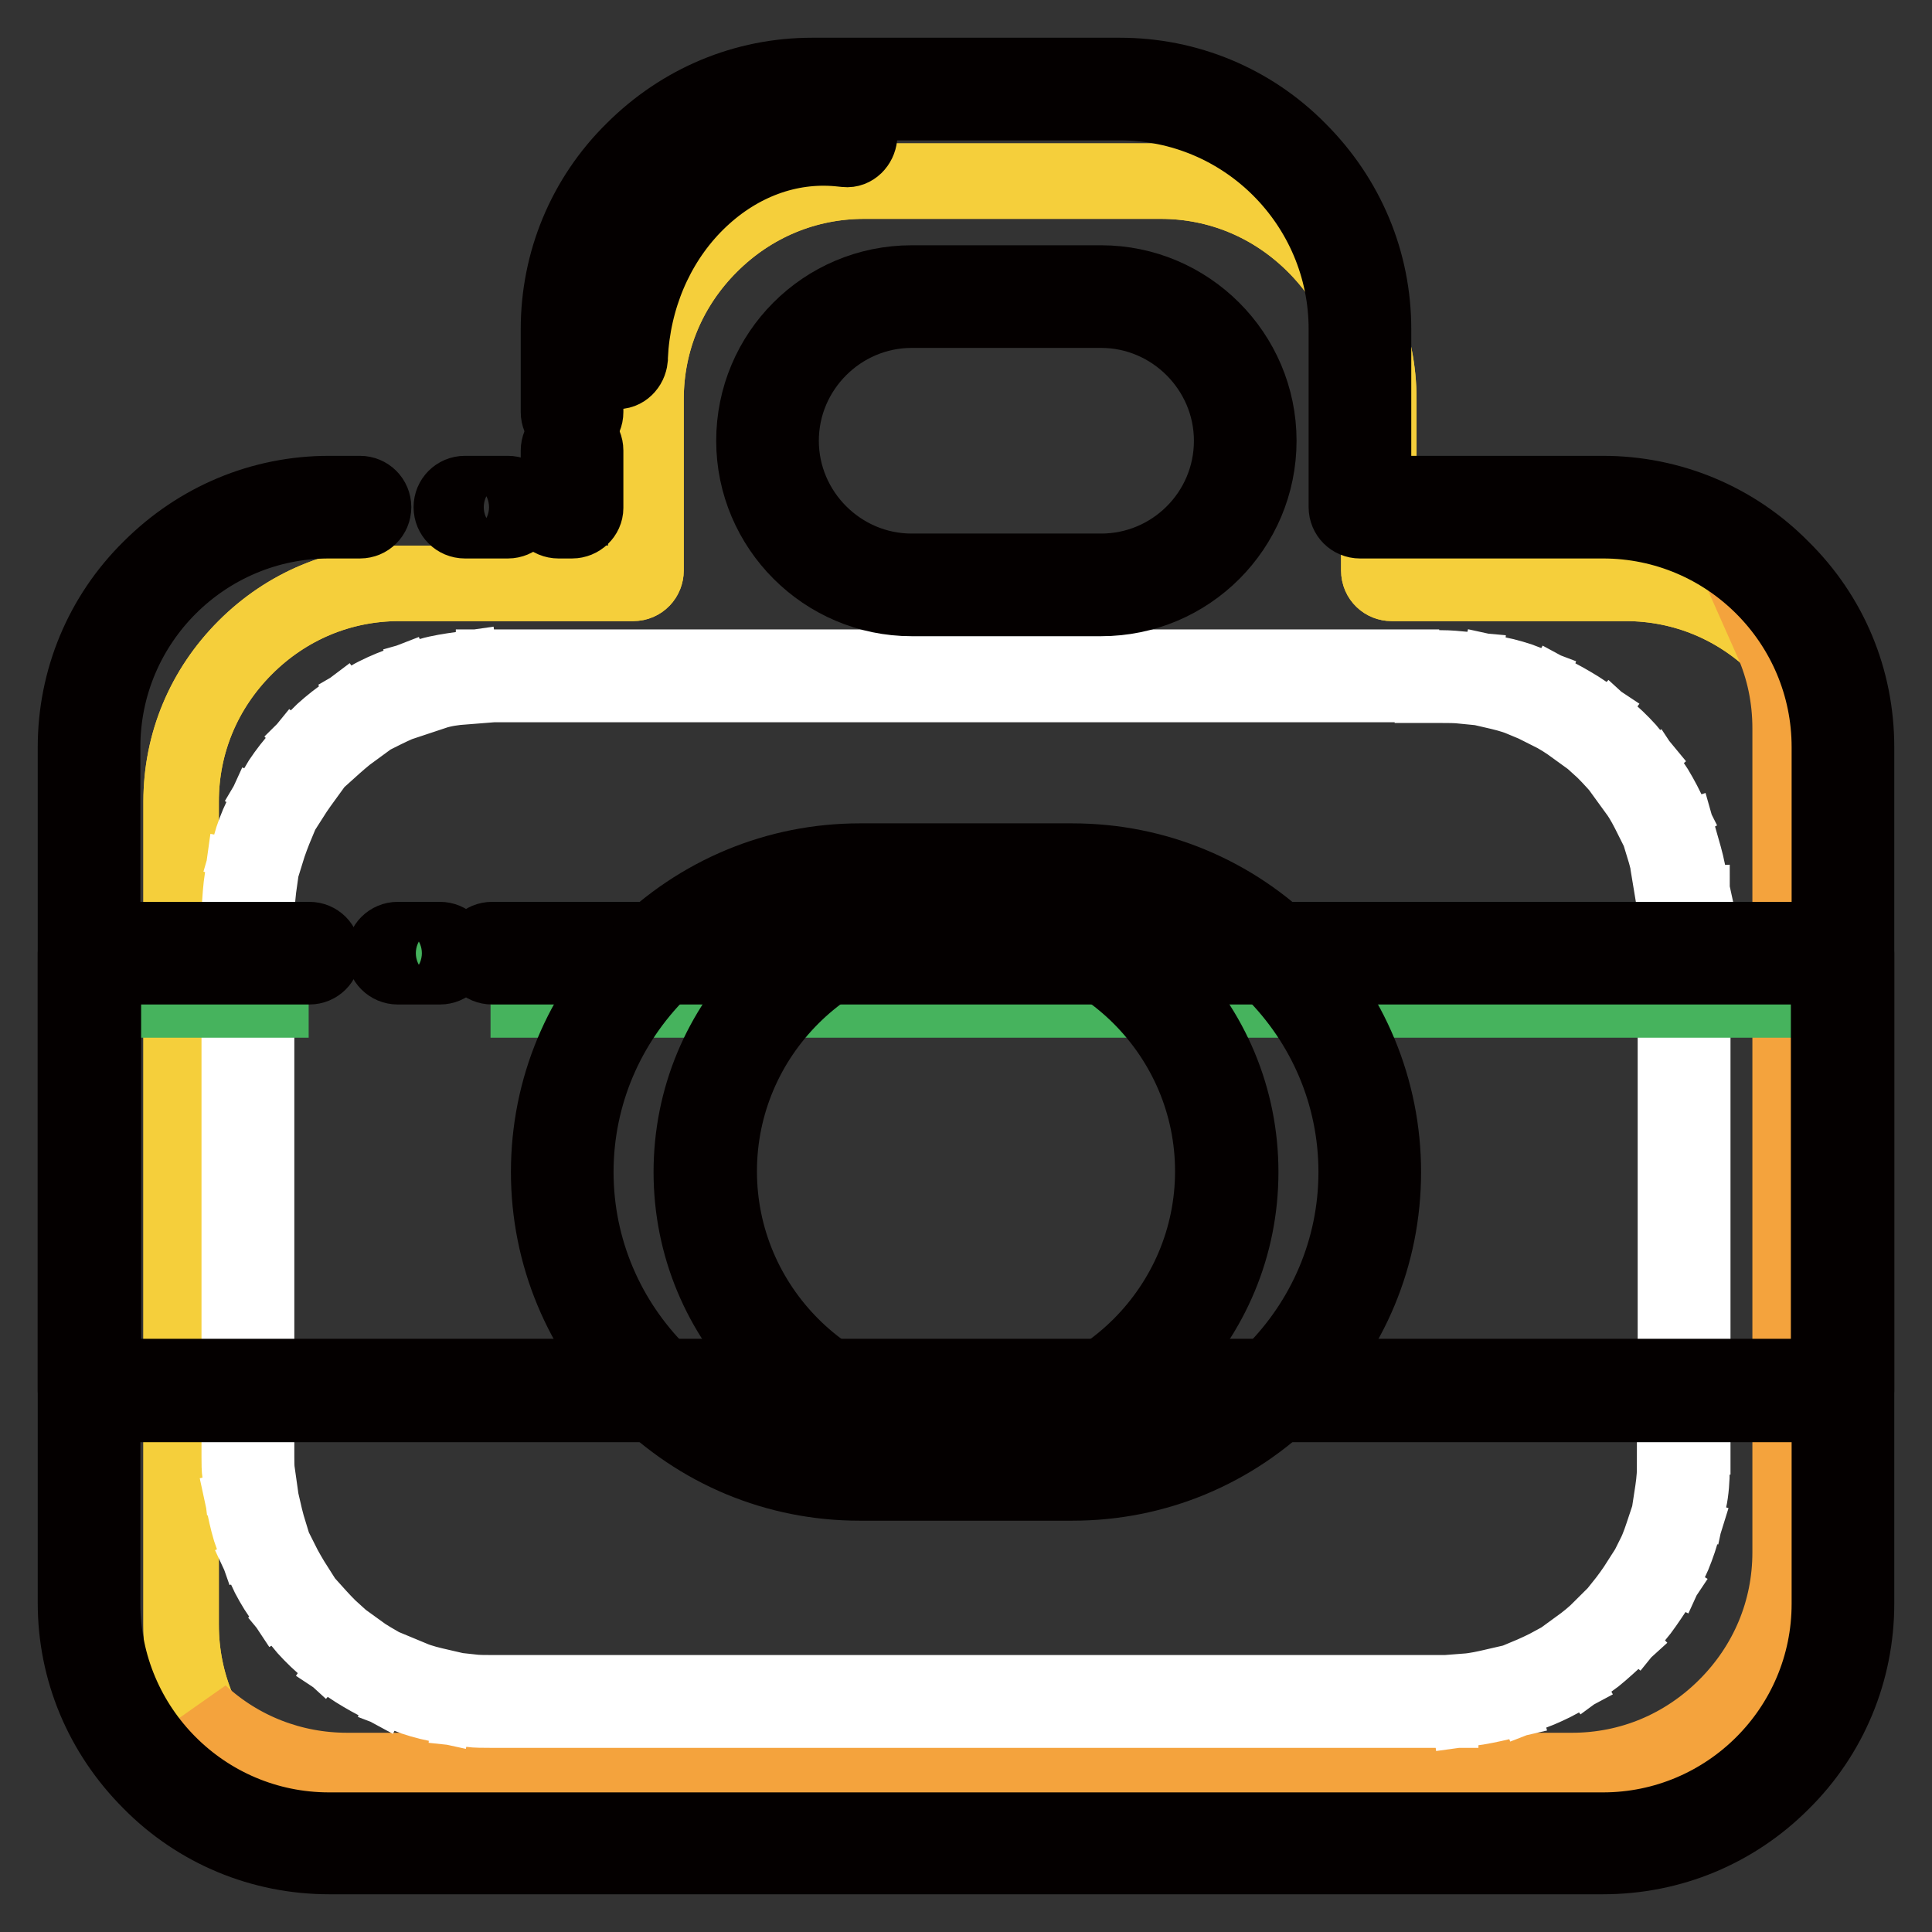<?xml version="1.0" encoding="utf-8"?>
<!-- Svg Vector Icons : http://www.onlinewebfonts.com/icon -->
<!DOCTYPE svg PUBLIC "-//W3C//DTD SVG 1.1//EN" "http://www.w3.org/Graphics/SVG/1.1/DTD/svg11.dtd">
<svg version="1.1" xmlns="http://www.w3.org/2000/svg" xmlns:xlink="http://www.w3.org/1999/xlink" x="0px" y="0px" viewBox="0 0 256 256" enable-background="new 0 0 256 256" xml:space="preserve">
<rect x="0" y="0" width="256" height="256" fill="#333333" stroke="none"/>
<g> <path stroke-width="10" fill-opacity="0" stroke="#f5cf3b"  d="M52.9,244.2c-7.7,0-14.9-3-20.4-8.5c-5.5-5.5-8.5-12.7-8.5-20.4V106.2c0-7.7,3-14.9,8.5-20.4 c5.5-5.5,12.7-8.5,20.4-8.5h31c1,0,1.7-0.8,1.7-1.7V52.9c0-7.7,3-14.9,8.5-20.4c5.5-5.5,12.7-8.5,20.4-8.5h39.3 c7.7,0,14.9,3,20.4,8.5c5.5,5.5,8.5,12.7,8.5,20.4v22.7c0,1,0.8,1.7,1.7,1.7h31c7.7,0,14.9,3,20.4,8.5c5.5,5.5,8.5,12.7,8.5,20.4 v109.2c0,7.7-3,14.9-8.5,20.4c-5.5,5.5-12.7,8.5-20.4,8.5H52.9z M121.9,37.8c-11.1,0-20.2,9-20.2,20.2s9,20.2,20.2,20.2h24.2 c11.1,0,20.2-9,20.2-20.2s-9-20.2-20.2-20.2H121.9z"/> <path stroke-width="10" fill-opacity="0" stroke="#f5cf3b"  d="M52.9,244.2c-7.7,0-14.9-3-20.4-8.5c-5.5-5.5-8.5-12.7-8.5-20.4V106.2c0-7.7,3-14.9,8.5-20.4 c5.5-5.5,12.7-8.5,20.4-8.5h31c1,0,1.7-0.8,1.7-1.7V52.9c0-7.7,3-14.9,8.5-20.4c5.5-5.5,12.7-8.5,20.4-8.5h39.3 c7.7,0,14.9,3,20.4,8.5c5.5,5.5,8.5,12.7,8.5,20.4v22.7c0,1,0.8,1.7,1.7,1.7h31c7.7,0,14.9,3,20.4,8.5c5.5,5.5,8.5,12.7,8.5,20.4 v109.2c0,7.7-3,14.9-8.5,20.4c-5.5,5.5-12.7,8.5-20.4,8.5H52.9z M121.9,37.8c-11.1,0-20.2,9-20.2,20.2s9,20.2,20.2,20.2h24.2 c11.1,0,20.2-9,20.2-20.2s-9-20.2-20.2-20.2H121.9z"/> <path stroke-width="10" fill-opacity="0" stroke="#f4a33d"  d="M235.7,85.8c-0.3-0.3-0.6-0.6-0.9-0.8c1.6,3.6,2.4,7.5,2.4,11.5v109.2c0,7.7-3,14.9-8.5,20.4 c-5.5,5.5-12.7,8.5-20.4,8.5H46c-7.3,0-14.2-2.7-19.5-7.6c1.4,3.3,3.5,6.3,6.1,8.9c5.5,5.5,12.7,8.5,20.4,8.5h162.4 c7.7,0,14.9-3,20.4-8.5c5.5-5.5,8.5-12.7,8.5-20.4V106.2C244.2,98.5,241.1,91.3,235.7,85.8L235.7,85.8z"/> <path stroke-width="10" fill-opacity="0" stroke="#ffffff"  d="M190.9,226.6h-4.1v-2.3h4.1V226.6z M182.6,226.6h-4.1v-2.3h4.1V226.6z M174.3,226.6h-4.1v-2.3h4.1V226.6z  M166,226.6h-4.1v-2.3h4.1V226.6z M157.7,226.6h-4.1v-2.3h4.1V226.6z M149.4,226.6h-4.1v-2.3h4.1V226.6z M141.1,226.6H137v-2.3h4.1 V226.6z M132.8,226.6h-4.1v-2.3h4.1V226.6z M124.5,226.6h-4.1v-2.3h4.1V226.6z M116.2,226.6h-4.1v-2.3h4.1V226.6z M107.9,226.6 h-4.1v-2.3h4.1V226.6z M99.6,226.6h-4.1v-2.3h4.1V226.6z M91.3,226.6h-4.1v-2.3h4.1V226.6z M83,226.6h-4.1v-2.3H83V226.6z  M74.7,226.6h-4.1v-2.3h4.1V226.6z M66.4,226.6h-1.3c-1,0-2,0-2.9-0.1l0.2-2.3c0.9,0.1,1.8,0.1,2.7,0.1h1.3L66.4,226.6L66.4,226.6z  M194.6,226.4l-0.3-2.3c1.3-0.1,2.6-0.4,3.9-0.7l0.6,2.2C197.5,225.9,196.1,226.2,194.6,226.4z M57.9,225.8 c-1.4-0.3-2.8-0.7-4.1-1.2l0.8-2.2c1.2,0.5,2.5,0.8,3.8,1.1L57.9,225.8z M203,224.3l-0.8-2.1c1.2-0.5,2.5-1.1,3.6-1.7l1.1,2 C205.6,223.2,204.3,223.8,203,224.3z M49.9,222.9c-1.3-0.7-2.5-1.4-3.7-2.2l1.3-1.9c1.1,0.8,2.2,1.4,3.4,2.1L49.9,222.9z  M210.5,220.2l-1.4-1.9c1.1-0.8,2.1-1.6,3.1-2.6l1.6,1.7C212.7,218.4,211.6,219.4,210.5,220.2L210.5,220.2z M42.8,218 c-1.1-1-2.1-2-3-3.1l1.7-1.5c0.9,1,1.8,2,2.8,2.9L42.8,218z M216.7,214.3l-1.8-1.5c0.8-1,1.6-2.1,2.3-3.2l2,1.2 C218.4,212,217.6,213.2,216.7,214.3z M37.2,211.5c-0.8-1.2-1.5-2.4-2.1-3.7l2.1-1c0.6,1.2,1.3,2.4,2,3.5L37.2,211.5L37.2,211.5z  M221.3,207.1l-2.1-1c0.6-1.2,1-2.5,1.4-3.7l2.2,0.7C222.4,204.4,221.9,205.8,221.3,207.1L221.3,207.1z M33.5,203.8 c-0.5-1.4-0.8-2.7-1.1-4.1l2.3-0.5c0.3,1.3,0.6,2.6,1,3.9L33.5,203.8z M223.8,198.9l-2.3-0.4c0.2-1.3,0.4-2.6,0.4-4l2.3,0.1 C224.2,196,224.1,197.5,223.8,198.9z M31.8,195.4c-0.1-0.8-0.1-1.5-0.1-2.3v-1.9H34v1.9c0,0.7,0,1.4,0.1,2.1L31.8,195.4z  M224.3,190.4H222v-4.1h2.3V190.4z M34,187.1h-2.3v-4.1H34V187.1z M224.3,182.1H222V178h2.3V182.1z M34,178.8h-2.3v-4.1H34V178.8z  M224.3,173.8H222v-4.1h2.3V173.8z M34,170.5h-2.3v-4.1H34V170.5z M224.3,165.5H222v-4.1h2.3V165.5z M34,162.2h-2.3V158H34V162.2z  M224.3,157.2H222v-4.1h2.3V157.2z M34,153.9h-2.3v-4.1H34V153.9z M224.3,148.9H222v-4.1h2.3V148.9z M34,145.6h-2.3v-4.1H34V145.6z  M224.3,140.6H222v-4.1h2.3V140.6z M34,137.3h-2.3v-4.1H34V137.3z M224.3,132.3H222v-4.1h2.3V132.3z M34,129h-2.3v-4.1H34V129z  M224.3,124H222v-2.2c0-0.6,0-1.3-0.1-1.9l2.3-0.1c0,0.7,0.1,1.3,0.1,2V124z M34,120.7l-2.3-0.1c0.1-1.4,0.2-2.9,0.4-4.3l2.3,0.4 C34.2,118.1,34.1,119.4,34,120.7z M221.4,116c-0.3-1.3-0.6-2.6-1-3.9l2.2-0.7c0.4,1.4,0.8,2.8,1.1,4.2L221.4,116z M35.3,112.9 l-2.2-0.7c0.4-1.4,0.9-2.7,1.5-4l2.1,0.9C36.2,110.3,35.7,111.6,35.3,112.9z M218.9,108.4c-0.6-1.2-1.2-2.4-2-3.5l1.9-1.3 c0.8,1.2,1.5,2.5,2.1,3.7L218.9,108.4L218.9,108.4z M38.6,105.6l-2-1.2c0.7-1.2,1.6-2.4,2.5-3.5l1.8,1.4 C40.1,103.4,39.3,104.5,38.6,105.6z M214.6,101.7c-0.9-1-1.8-2-2.8-2.9l1.6-1.7c1.1,1,2.1,2,3,3.1L214.6,101.7L214.6,101.7z  M43.6,99.4L42,97.7c1-1,2.1-1.9,3.3-2.8l1.4,1.9C45.6,97.6,44.6,98.5,43.6,99.4z M208.7,96.4c-1.1-0.8-2.2-1.5-3.4-2.1l1.1-2 c1.3,0.7,2.5,1.4,3.7,2.2L208.7,96.4z M50,94.6l-1.1-2c1.2-0.7,2.6-1.3,3.9-1.8l0.9,2.1C52.4,93.4,51.2,94,50,94.6z M201.6,92.6 c-1.2-0.5-2.5-0.8-3.8-1.1l0.5-2.2c1.4,0.3,2.8,0.7,4.1,1.2L201.6,92.6z M57.5,91.7l-0.6-2.2c1.4-0.4,2.8-0.6,4.2-0.8l0.3,2.3 C60.1,91.1,58.7,91.3,57.5,91.7z M193.9,90.9c-1-0.1-2-0.1-3-0.1h-1.1v-2.3h1.1c1.1,0,2.1,0.1,3.2,0.2L193.9,90.9z M185.7,90.7 h-4.1v-2.3h4.1V90.7z M177.4,90.7h-4.1v-2.3h4.1V90.7z M169.1,90.7h-4.1v-2.3h4.1V90.7z M160.8,90.7h-4.1v-2.3h4.1V90.7z  M152.5,90.7h-4.1v-2.3h4.1V90.7z M144.2,90.7H140v-2.3h4.1V90.7z M135.9,90.7h-4.1v-2.3h4.1V90.7z M127.6,90.7h-4.1v-2.3h4.1V90.7 z M119.3,90.7h-4.1v-2.3h4.1V90.7z M111,90.7h-4.1v-2.3h4.1V90.7z M102.7,90.7h-4.1v-2.3h4.1V90.7z M94.4,90.7h-4.1v-2.3h4.1V90.7z  M86.1,90.7H82v-2.3h4.1V90.7z M77.8,90.7h-4.1v-2.3h4.1V90.7z M69.5,90.7h-4.1v-2.3h4.1V90.7z"/> <path stroke-width="10" fill-opacity="0" stroke="#46b35d"  d="M65,132.5h179.1v51.7H11.7v-51.7h29.2"/> <path stroke-width="10" fill-opacity="0" stroke="#040000"  d="M244.2,186.1H11.8c-1,0-1.8-0.8-1.8-1.8v-58c0-1,0.8-1.8,1.8-1.8H41c1,0,1.8,0.8,1.8,1.8s-0.8,1.8-1.8,1.8 H13.7v54.3h228.6v-54.3H65.2c-1,0-1.8-0.8-1.8-1.8s0.8-1.8,1.8-1.8h179c1,0,1.8,0.8,1.8,1.8v58C246,185.3,245.2,186.1,244.2,186.1z "/> <path stroke-width="10" fill-opacity="0" stroke="#46b35d"  d="M52.7,126.3h5.6"/> <path stroke-width="10" fill-opacity="0" stroke="#040000"  d="M58.3,128.1h-5.6c-1,0-1.8-0.8-1.8-1.8s0.8-1.8,1.8-1.8h5.6c1,0,1.8,0.8,1.8,1.8S59.3,128.1,58.3,128.1z"/> <path stroke-width="10" fill-opacity="0" stroke="#f5cf3b"  d="M142.1,194.7h-28.2c-21.7,0-39.4-17.7-39.4-39.4c0-21.7,17.7-39.4,39.4-39.4h28.2 c21.7,0,39.4,17.7,39.4,39.4C181.5,176.9,163.8,194.7,142.1,194.7z"/> <path stroke-width="10" fill-opacity="0" stroke="#040000"  d="M142.1,196.5h-28.2c-11,0-21.3-4.3-29.1-12.1c-7.8-7.8-12.1-18.2-12.1-29.1c0-11,4.3-21.3,12.1-29.1 c7.8-7.8,18.2-12.1,29.1-12.1h28.2c11,0,21.3,4.3,29.1,12.1c7.8,7.8,12.1,18.2,12.1,29.1c0,11-4.3,21.3-12.1,29.1 C163.4,192.2,153.1,196.5,142.1,196.5z M113.9,117.7c-20.7,0-37.6,16.9-37.6,37.6c0,20.7,16.9,37.6,37.6,37.6h28.2 c20.7,0,37.6-16.9,37.6-37.6c0-20.7-16.9-37.6-37.6-37.6H113.9z"/> <path stroke-width="10" fill-opacity="0" stroke="#46b35d"  d="M128,189.8c-19,0-34.6-15.6-34.6-34.6s15.6-34.6,34.6-34.6s34.6,15.6,34.6,34.6S147,189.8,128,189.8z"/> <path stroke-width="10" fill-opacity="0" stroke="#040000"  d="M128,191.7c-9.7,0-18.8-3.8-25.7-10.7c-6.9-6.9-10.7-16-10.7-25.7c0-9.7,3.8-18.8,10.7-25.7 c6.9-6.9,16-10.7,25.7-10.7c9.7,0,18.8,3.8,25.7,10.7c6.9,6.9,10.7,16,10.7,25.7c0,9.7-3.8,18.8-10.7,25.7 C146.8,187.9,137.7,191.7,128,191.7z M128,122.5c-18,0-32.7,14.7-32.7,32.7c0,18,14.7,32.7,32.7,32.7s32.7-14.7,32.7-32.7 C160.7,137.2,146,122.5,128,122.5z M112.5,16.1L112.5,16.1L112.5,16.1l-1-0.1c-15.4-1.5-29.3,11.8-31,29.5l-0.2,1.8h0 c-0.1,1,0.6,1.8,1.4,1.9c0.9,0.1,1.7-0.7,1.8-1.7c0-0.1,0-0.2,0-0.2l0.1-1.5c0.7-7.6,4-14.5,9.2-19.4c5.2-4.9,11.7-7.3,18.3-6.7 l1,0.1v0c0,0,0,0,0,0c0.9,0.1,1.7-0.7,1.8-1.7C114.1,17.1,113.4,16.2,112.5,16.1z"/> <path stroke-width="10" fill-opacity="0" stroke="#040000"  d="M212.4,246H43.6c-8.9,0-17.4-3.5-23.7-9.9c-6.4-6.4-9.9-14.8-9.9-23.7V99c0-8.9,3.5-17.4,9.9-23.7 c6.4-6.4,14.8-9.9,23.7-9.9h4.1c1,0,1.8,0.8,1.8,1.8c0,1-0.8,1.8-1.8,1.8h-4.1c-16.5,0-30,13.4-30,30v113.5c0,16.5,13.4,30,30,30 h168.8c16.5,0,30-13.4,30-30V99c0-16.5-13.4-30-30-30h-32.2c-1,0-1.8-0.8-1.8-1.8V43.6c0-16.5-13.4-30-30-30h-40.8 c-16.5,0-30,13.4-30,30v11c0,1-0.8,1.8-1.8,1.8c-1,0-1.8-0.8-1.8-1.8v-11c0-8.9,3.5-17.4,9.9-23.7c6.4-6.4,14.8-9.9,23.7-9.9h40.8 c8.9,0,17.4,3.5,23.7,9.9c6.4,6.4,9.9,14.8,9.9,23.7v21.8h30.4c8.9,0,17.4,3.5,23.7,9.9C242.5,81.6,246,90,246,99v113.5 c0,8.9-3.5,17.4-9.9,23.7C229.8,242.5,221.4,246,212.4,246L212.4,246z"/> <path stroke-width="10" fill-opacity="0" stroke="#040000"  d="M145.9,37.5h-25.1c-11.6,0-20.9,9.4-20.9,20.9s9.4,20.9,20.9,20.9h25.1c11.6,0,20.9-9.4,20.9-20.9 S157.4,37.5,145.9,37.5L145.9,37.5z M145.9,75.7h-25.1c-9.5,0-17.3-7.8-17.3-17.3s7.8-17.3,17.3-17.3h25.1 c9.5,0,17.3,7.8,17.3,17.3C163.2,68,155.4,75.7,145.9,75.7z M75.8,69H74c-1,0-1.8-0.8-1.8-1.8c0-1,0.8-1.8,1.8-1.8h0v-5.7 c0-1,0.8-1.8,1.8-1.8c1,0,1.8,0.8,1.8,1.8v7.6C77.6,68.2,76.8,69,75.8,69z M67.3,69h-5.7c-1,0-1.8-0.8-1.8-1.8c0-1,0.8-1.8,1.8-1.8 h5.7c1,0,1.8,0.8,1.8,1.8C69.1,68.2,68.3,69,67.3,69z"/></g>
</svg>